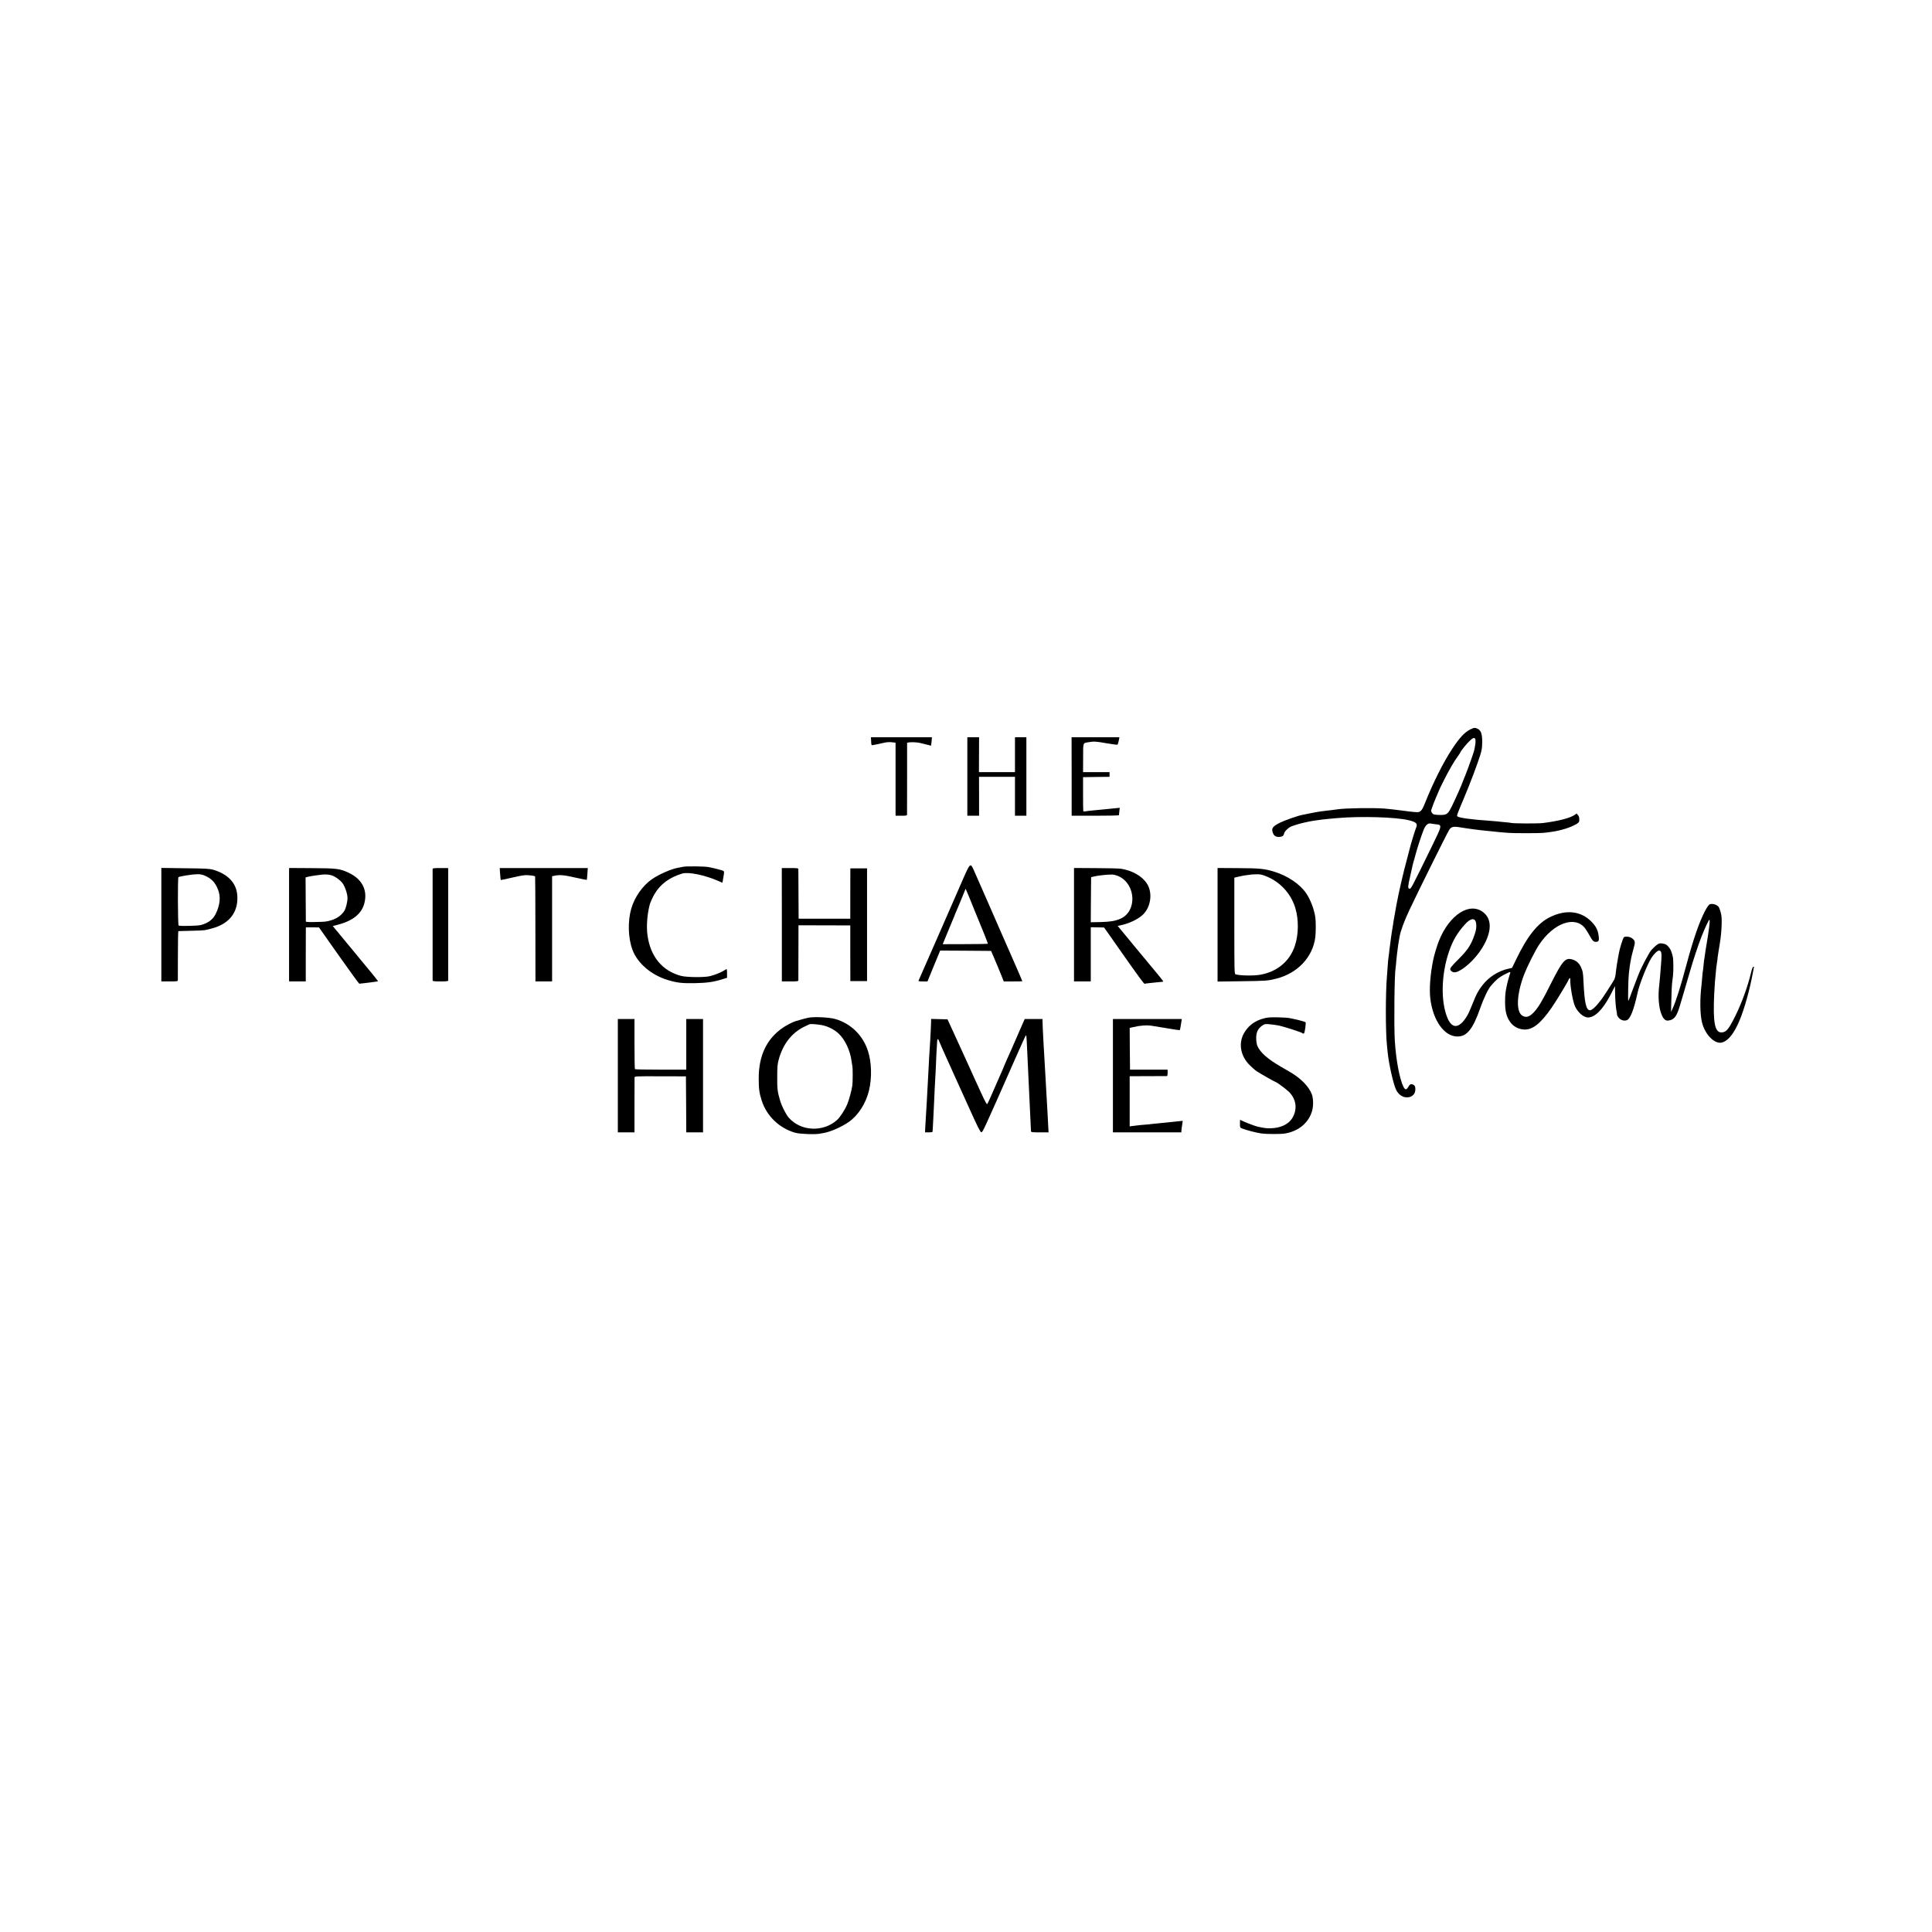<?xml version="1.0" standalone="no"?>
<!DOCTYPE svg PUBLIC "-//W3C//DTD SVG 20010904//EN"
 "http://www.w3.org/TR/2001/REC-SVG-20010904/DTD/svg10.dtd">
<svg version="1.0" xmlns="http://www.w3.org/2000/svg"
 width="2880pt" height="2880pt" viewBox="0 0 2880 2880"
 preserveAspectRatio="xMidYMid meet">
<g transform="translate(0,2880) scale(0.1,-0.1)"
fill="#000000" stroke="none">
<path d="M21914 17925 c-81 -42 -155 -120 -261 -280 -137 -206 -291 -514 -414
-824 -35 -89 -57 -118 -96 -127 -15 -4 -113 5 -217 20 -105 14 -236 29 -291
33 -178 13 -585 6 -695 -11 -14 -2 -50 -7 -80 -11 -30 -3 -71 -8 -90 -10 -19
-3 -57 -7 -85 -11 -27 -3 -93 -15 -145 -26 -52 -11 -108 -22 -125 -25 -56 -9
-264 -82 -329 -114 -119 -59 -138 -88 -110 -159 17 -43 52 -61 105 -55 40 5
55 18 62 54 6 30 74 93 112 104 11 3 39 13 63 21 48 18 193 51 262 61 25 3 56
8 70 10 36 6 95 13 165 19 33 3 87 8 120 11 345 30 870 15 1060 -31 123 -30
142 -51 111 -122 -14 -33 -82 -258 -91 -300 -2 -10 -17 -66 -33 -127 -26 -94
-77 -296 -87 -345 -2 -8 -12 -55 -24 -105 -11 -49 -22 -101 -25 -115 -3 -14
-7 -36 -10 -50 -9 -43 -15 -74 -22 -110 -3 -19 -12 -71 -20 -115 -8 -44 -16
-89 -18 -100 -2 -11 -6 -40 -10 -65 -4 -25 -10 -58 -12 -75 -2 -16 -6 -41 -9
-55 -2 -14 -7 -45 -10 -70 -3 -25 -8 -63 -11 -85 -11 -77 -12 -91 -19 -155 -4
-36 -9 -73 -11 -82 -1 -10 -6 -59 -9 -110 -4 -51 -8 -113 -10 -138 -22 -248
-22 -832 0 -1035 1 -16 6 -61 10 -100 17 -174 86 -479 127 -562 31 -62 85
-104 140 -110 91 -10 152 44 146 130 -2 33 -8 44 -30 57 -33 18 -54 8 -78 -36
-24 -43 -46 -42 -68 3 -59 117 -112 401 -130 688 -14 232 -6 996 12 1090 2 11
7 56 10 100 4 44 9 91 11 105 2 14 7 48 10 75 3 28 9 75 15 105 5 30 11 66 14
80 14 83 69 232 146 395 136 289 554 1130 591 1191 31 51 62 58 171 40 105
-18 290 -42 388 -51 36 -3 81 -8 100 -10 19 -3 62 -7 95 -10 33 -2 94 -7 135
-11 75 -6 444 -6 510 0 171 15 312 47 423 94 90 39 120 61 119 92 0 48 -2 58
-21 81 l-18 22 -31 -21 c-65 -47 -246 -93 -472 -121 -74 -9 -436 -8 -476 2
-11 3 -54 8 -95 11 -41 4 -88 8 -105 11 -17 2 -71 6 -120 10 -261 17 -457 44
-477 64 -14 14 -15 9 103 291 90 214 192 485 236 625 23 74 28 108 29 195 0
119 -17 170 -66 195 -39 21 -57 19 -115 -10z m73 -133 c18 -12 6 -127 -23
-216 -37 -114 -122 -343 -145 -393 -10 -24 -19 -45 -19 -48 0 -10 -95 -225
-150 -338 -67 -138 -81 -149 -198 -145 -74 3 -86 6 -103 27 -12 15 -17 32 -14
45 10 36 65 178 91 234 13 29 24 55 24 58 0 2 32 69 71 147 78 155 152 283
211 364 21 29 38 55 38 58 0 14 96 133 139 172 47 44 57 48 78 35z m-584
-1279 c98 -10 99 -8 -64 -341 -316 -645 -307 -629 -334 -618 -20 7 -17 42 16
182 11 49 26 118 34 154 8 36 18 72 21 80 3 8 15 49 25 90 24 93 90 295 123
375 26 64 63 97 100 89 11 -2 47 -7 79 -11z"/>
<path d="M12985 17768 c4 -82 3 -80 33 -74 32 5 96 19 170 36 32 7 76 9 108 5
l54 -6 0 -545 0 -544 85 0 c74 0 85 2 86 18 0 9 1 254 1 544 l0 526 27 5 c29
6 123 2 161 -7 14 -3 58 -14 98 -24 39 -10 72 -18 72 -18 1 1 4 29 7 64 l5 62
-454 0 -455 0 2 -42z"/>
<path d="M14420 17225 l0 -585 88 0 87 0 0 290 -1 290 268 0 268 0 0 -290 0
-290 85 0 85 0 0 73 c1 90 1 1032 0 1070 l0 27 -85 0 -85 0 0 -260 0 -260
-268 0 -269 0 1 260 1 260 -87 0 -88 0 0 -585z"/>
<path d="M15975 17225 l0 -585 353 0 c193 0 352 3 352 8 0 4 3 30 6 59 l6 52
-33 -4 c-19 -2 -60 -6 -91 -9 -32 -3 -82 -8 -110 -11 -29 -3 -71 -7 -93 -9
-112 -10 -182 -18 -196 -22 -9 -2 -18 1 -21 8 -2 7 -3 123 -3 258 l0 245 198
3 197 2 0 35 0 35 -197 0 -198 0 1 211 c0 235 -4 221 74 234 88 15 112 14 270
-14 88 -15 164 -25 169 -22 4 4 12 30 18 59 l10 52 -356 0 -357 0 1 -585z"/>
<path d="M14348 15678 c-53 -123 -221 -506 -373 -853 -153 -346 -279 -636
-282 -642 -4 -10 13 -13 64 -13 l69 0 94 230 95 230 380 -2 379 -3 43 -100
c23 -55 48 -116 57 -135 8 -19 31 -77 52 -127 l37 -93 139 0 c76 0 138 1 138
3 0 3 -95 224 -130 302 -33 73 -42 95 -215 490 -86 198 -166 380 -177 405 -11
25 -26 59 -33 75 -25 56 -136 310 -168 382 -51 116 -55 113 -169 -149z m177
-443 c54 -132 122 -298 151 -369 29 -72 51 -132 49 -135 -3 -2 -155 -5 -339
-5 l-333 -1 74 180 c40 99 80 194 88 212 8 17 15 34 15 37 0 3 11 29 24 58 13
29 50 117 82 196 l58 143 17 -38 c10 -21 61 -146 114 -278z"/>
<path d="M10190 15880 c-25 -4 -61 -11 -80 -15 -106 -19 -290 -100 -393 -172
-139 -97 -257 -266 -307 -438 -55 -191 -47 -440 19 -616 75 -199 281 -375 526
-448 140 -42 210 -50 400 -47 186 4 279 17 411 58 l72 22 0 68 c0 49 -3 66
-11 61 -7 -4 -28 -16 -47 -28 -45 -27 -130 -60 -200 -77 -84 -20 -348 -17
-430 5 -279 75 -455 289 -498 606 -18 127 -5 306 32 451 9 36 42 109 72 161
87 149 222 249 414 307 89 27 325 -20 520 -103 l79 -34 6 32 c2 18 9 56 14 85
7 44 6 54 -8 61 -16 9 -155 44 -221 56 -57 11 -321 14 -370 5z"/>
<path d="M2405 15016 l0 -846 122 0 c110 0 123 2 124 18 0 9 1 178 1 375 0
196 3 357 7 357 3 1 87 3 186 5 99 2 191 6 205 9 14 3 39 8 55 12 17 3 59 15
95 26 235 76 355 248 337 483 -14 184 -140 316 -362 381 -50 14 -117 18 -415
21 l-355 5 0 -846z m641 734 c106 -45 162 -103 204 -211 42 -105 31 -227 -32
-357 -42 -88 -113 -142 -226 -172 -47 -12 -311 -18 -329 -7 -13 8 -15 714 -3
722 12 7 105 25 165 32 28 3 51 6 52 7 1 0 28 2 61 4 43 1 74 -4 108 -18z"/>
<path d="M4309 15833 c0 -39 -1 -1591 0 -1630 l1 -33 124 0 124 0 0 373 c0
204 1 386 1 403 l1 30 97 0 98 -1 296 -420 c163 -231 300 -419 305 -419 5 1
38 5 74 8 36 4 80 9 98 12 86 11 106 15 108 17 2 2 -181 227 -295 362 -9 11
-48 58 -86 105 -38 47 -72 87 -75 90 -3 3 -35 41 -70 85 -36 44 -67 82 -70 85
-3 3 -22 25 -42 50 l-37 46 71 18 c225 58 356 162 398 316 54 197 -31 366
-233 460 -131 62 -178 67 -554 69 l-333 2 -1 -28z m636 -82 c51 -16 125 -69
160 -115 36 -48 75 -160 75 -221 0 -60 -23 -154 -47 -193 -41 -66 -117 -119
-203 -142 -76 -21 -81 -21 -227 -24 -102 -3 -143 0 -144 8 0 6 -1 156 -2 334
l-2 323 35 9 c35 9 160 28 215 33 55 4 99 1 140 -12z"/>
<path d="M6449 15843 c0 -25 0 -1645 0 -1660 1 -10 31 -13 116 -13 85 0 115 3
116 13 1 16 1 1614 0 1650 l-1 27 -115 0 c-103 0 -115 -2 -116 -17z"/>
<path d="M7455 15773 c3 -48 8 -89 10 -91 1 -2 79 14 171 36 125 29 183 39
227 36 65 -4 107 -11 114 -18 2 -2 4 -355 4 -785 l1 -781 124 0 124 0 0 784 0
784 28 6 c84 18 143 14 313 -25 95 -21 174 -37 176 -35 2 1 6 42 9 89 l6 87
-657 0 -656 0 6 -87z"/>
<path d="M11655 15015 l0 -845 122 0 c110 0 123 2 124 18 0 9 1 197 1 418 l1
401 386 -1 386 -1 0 -415 1 -415 124 0 125 0 0 840 0 840 -125 0 -124 0 -1
-375 0 -375 -385 0 -385 0 -2 360 c-1 198 -2 368 -2 378 -1 15 -14 17 -124 17
l-123 0 1 -845z"/>
<path d="M16010 15015 l0 -845 125 0 125 0 0 404 0 404 99 -2 99 -2 88 -124
c48 -69 102 -145 119 -170 313 -446 388 -548 398 -545 7 3 35 6 62 9 28 3 79
8 115 12 36 4 73 8 83 8 9 0 17 3 17 6 0 6 -53 73 -110 140 -21 25 -97 117
-170 205 -72 88 -140 170 -151 182 -10 13 -45 55 -78 95 -33 40 -84 103 -115
139 l-55 66 57 13 c121 26 257 93 323 159 118 118 143 329 54 462 -73 111
-215 191 -385 219 -30 4 -200 9 -377 9 l-323 2 0 -846z m674 719 c254 -127
264 -525 16 -630 -78 -34 -149 -45 -293 -49 l-147 -3 2 336 3 336 28 7 c67 18
227 35 291 32 27 -2 71 -15 100 -29z"/>
<path d="M18150 15015 l0 -847 358 5 c373 5 388 6 516 38 319 80 547 322 583
619 9 69 9 230 1 291 -17 123 -73 269 -139 366 -92 133 -271 255 -466 316
-148 47 -225 55 -550 56 l-303 2 0 -846z m718 725 c212 -82 376 -259 441 -475
52 -172 50 -390 -5 -559 -76 -236 -267 -394 -523 -437 -99 -17 -301 -13 -363
7 -17 5 -18 48 -18 723 l0 718 69 16 c38 10 96 20 128 23 32 4 59 7 60 8 1 0
31 2 68 3 54 2 82 -3 143 -27z"/>
<path d="M25484 15318 c-12 -5 -42 -49 -67 -96 -87 -168 -177 -427 -277 -802
-84 -316 -159 -553 -205 -650 l-25 -55 5 190 c2 105 7 210 10 235 3 25 9 77
14 115 8 68 7 239 -2 280 -16 68 -29 104 -51 134 -34 46 -57 60 -108 67 -39 5
-49 2 -88 -28 -25 -19 -62 -56 -83 -83 -35 -47 -145 -256 -175 -335 -8 -19
-17 -44 -22 -55 -5 -11 -36 -95 -71 -187 -34 -93 -63 -168 -66 -168 -7 0 -1
332 8 405 10 93 18 145 24 175 3 14 8 40 11 59 3 18 18 78 33 132 31 109 29
125 -20 162 -34 25 -98 33 -122 15 -14 -11 -66 -178 -75 -241 0 -4 -5 -31 -11
-60 -6 -28 -13 -70 -16 -92 -3 -22 -7 -51 -10 -65 -2 -14 -6 -51 -10 -83 -3
-33 -13 -73 -22 -90 -17 -34 -182 -289 -192 -297 -3 -3 -19 -23 -36 -45 -45
-62 -107 -115 -132 -115 -58 0 -83 106 -98 425 -6 136 -10 157 -39 221 -28 60
-73 98 -137 114 -97 24 -141 -28 -309 -361 -129 -259 -185 -352 -252 -425 -64
-70 -113 -87 -168 -59 -104 54 -95 319 21 621 49 125 160 346 221 439 215 325
535 441 686 248 16 -21 46 -69 66 -106 47 -84 60 -97 95 -97 37 0 49 16 45 60
-9 103 -33 158 -101 231 -158 169 -385 197 -627 78 -183 -90 -336 -280 -505
-631 l-61 -126 -48 -11 c-155 -33 -300 -125 -396 -251 -60 -78 -89 -132 -136
-251 -58 -145 -78 -187 -112 -237 -119 -173 -224 -152 -291 58 -81 249 -64
621 42 931 57 169 124 283 243 414 82 91 150 97 162 13 10 -65 -2 -123 -45
-232 -42 -106 -96 -183 -203 -290 -130 -130 -148 -154 -134 -176 23 -36 61
-44 110 -22 140 63 314 245 403 422 101 199 96 358 -15 453 -202 173 -515 -24
-672 -423 -25 -63 -71 -215 -82 -272 -46 -222 -62 -443 -44 -588 41 -326 208
-559 401 -561 143 -2 232 108 342 421 50 144 118 286 160 335 73 85 122 127
194 164 95 49 104 51 90 14 -10 -28 -36 -119 -44 -158 -25 -117 -28 -147 -29
-260 0 -136 20 -220 72 -294 47 -69 116 -109 200 -117 131 -13 254 81 423 326
65 94 233 369 248 408 15 37 31 42 29 10 -5 -86 39 -335 72 -402 32 -68 94
-132 145 -152 38 -14 51 -15 88 -5 103 29 213 161 327 394 18 37 33 67 34 67
0 0 1 -39 2 -88 0 -104 11 -242 23 -294 5 -21 7 -38 5 -38 -3 0 2 -13 10 -29
27 -51 87 -77 137 -59 51 18 104 152 160 408 28 129 138 408 203 515 37 61 92
115 117 115 33 0 42 -36 35 -134 -4 -50 -9 -116 -11 -146 -5 -70 -14 -171 -21
-235 -21 -173 -7 -343 37 -444 28 -66 59 -91 102 -84 87 14 122 61 172 231 18
64 50 171 70 237 20 66 54 183 76 260 51 179 126 403 176 530 53 133 106 245
115 245 5 0 5 -28 2 -62 -4 -55 -45 -320 -58 -387 -3 -13 -8 -49 -12 -80 -3
-31 -8 -58 -9 -61 -2 -3 -6 -41 -10 -85 -4 -44 -8 -82 -10 -85 -2 -3 -6 -46
-10 -95 -4 -50 -9 -103 -11 -120 -25 -207 -23 -428 7 -554 44 -184 192 -332
300 -301 94 27 178 134 261 330 68 162 149 449 193 685 9 50 18 96 20 103 3 6
-1 12 -8 12 -8 0 -22 -37 -36 -95 -51 -211 -137 -446 -233 -640 -102 -205
-137 -245 -209 -245 -97 0 -125 152 -106 565 4 83 9 166 11 185 2 19 7 71 11
115 6 80 12 129 20 175 3 14 7 50 10 80 4 30 18 123 32 205 26 150 36 360 21
432 -10 50 -30 106 -42 119 -34 34 -98 49 -132 32z"/>
<path d="M12055 13630 c-41 -8 -95 -22 -200 -54 -36 -10 -133 -60 -182 -94
-242 -164 -363 -415 -363 -754 0 -157 8 -219 44 -332 74 -233 265 -416 502
-482 71 -19 296 -28 369 -13 28 5 59 11 70 13 98 20 253 89 354 159 143 98
258 276 305 472 45 188 39 419 -15 587 -75 234 -256 412 -489 478 -85 25 -309
36 -395 20z m158 -105 c107 -13 214 -63 289 -133 96 -90 174 -257 193 -417 4
-27 9 -58 11 -67 7 -25 7 -248 -1 -294 -13 -80 -49 -211 -76 -277 -35 -83
-107 -194 -154 -235 -207 -183 -538 -166 -716 36 -45 52 -108 177 -132 262
-38 131 -42 168 -41 345 0 153 4 192 22 260 64 231 191 395 377 488 39 19 77
37 85 39 15 5 76 2 143 -7z"/>
<path d="M18836 13618 c-121 -33 -207 -92 -273 -189 -108 -156 -82 -359 65
-506 34 -34 80 -75 104 -91 42 -29 276 -162 285 -162 13 0 156 -105 197 -146
112 -110 130 -264 47 -396 -57 -89 -172 -143 -316 -147 -61 -2 -94 2 -193 23
-35 8 -140 46 -207 76 l-60 27 -1 -58 c0 -58 0 -59 37 -73 56 -23 221 -65 286
-73 74 -10 284 -10 343 -1 207 33 361 161 410 342 21 76 18 181 -5 244 -44
115 -159 234 -320 329 -11 6 -75 44 -143 83 -199 116 -305 210 -349 310 -9 20
-16 66 -17 110 -1 89 24 144 86 189 34 25 45 28 100 24 35 -2 99 -11 143 -19
85 -17 341 -99 363 -117 8 -6 16 -6 21 -1 12 12 32 157 23 166 -7 6 -112 36
-162 45 -14 2 -45 9 -70 15 -25 6 -108 12 -185 13 -112 2 -154 -2 -209 -17z"/>
<path d="M9210 12765 l0 -845 124 0 124 0 0 398 c0 218 1 406 1 418 1 21 1 21
384 20 l382 -1 3 -417 2 -418 125 0 125 0 0 845 0 845 -125 0 -125 0 0 -378 0
-377 -379 0 c-209 0 -382 3 -386 7 -4 4 -7 174 -7 378 l0 370 -124 0 -124 0 0
-845z"/>
<path d="M13879 13553 c-1 -32 -2 -76 -4 -98 -1 -22 -5 -101 -9 -175 -4 -74
-9 -153 -11 -175 -2 -22 -7 -103 -10 -180 -4 -77 -8 -160 -10 -185 -3 -43 -12
-208 -20 -370 -2 -41 -7 -115 -10 -165 -3 -49 -8 -134 -11 -187 l-5 -98 55 0
c31 0 56 3 57 8 2 18 7 99 14 247 4 88 9 183 10 210 1 28 5 118 9 200 4 83 9
173 11 200 2 28 7 124 10 215 4 91 8 176 10 190 1 14 3 46 4 73 0 26 6 47 11
47 6 0 10 -4 10 -9 0 -7 245 -553 327 -731 9 -19 78 -172 154 -340 105 -232
142 -306 157 -308 20 -3 31 20 502 1088 84 190 156 349 161 354 5 6 9 -2 10
-20 0 -16 2 -42 4 -59 1 -16 6 -100 9 -185 7 -156 10 -221 21 -450 9 -184 13
-259 20 -425 4 -82 9 -177 10 -210 2 -33 4 -68 4 -77 1 -16 14 -18 131 -18
l131 0 -6 103 c-3 56 -7 143 -10 192 -6 101 -11 188 -20 350 -3 61 -8 142 -10
180 -2 39 -7 115 -10 170 -3 55 -8 134 -10 175 -2 41 -7 126 -11 188 -10 193
-12 235 -13 285 l-1 47 -133 0 -132 0 -47 -107 c-128 -294 -202 -464 -229
-521 -16 -35 -29 -66 -29 -68 0 -3 -9 -24 -19 -47 -11 -23 -47 -105 -80 -182
-34 -77 -81 -183 -103 -235 -23 -52 -46 -101 -51 -108 -7 -9 -31 35 -82 145
-40 87 -84 184 -99 216 -14 31 -37 82 -51 112 -14 30 -37 81 -51 113 -15 31
-51 111 -81 177 -30 66 -70 154 -89 195 -19 41 -58 127 -87 190 l-53 115 -122
3 -122 3 -1 -58z"/>
<path d="M16590 12765 l0 -845 510 0 510 0 1 23 c0 12 2 31 4 42 2 11 7 40 10
64 l6 43 -58 -6 c-32 -4 -85 -9 -118 -12 -33 -3 -71 -7 -85 -9 -14 -2 -59 -6
-100 -10 -41 -3 -86 -8 -100 -10 -14 -3 -59 -7 -100 -10 -72 -5 -104 -9 -190
-20 l-40 -6 0 374 0 374 273 1 c149 0 277 1 283 1 6 1 10 22 10 48 l-1 48
-280 0 -280 0 -3 311 -2 311 52 12 c105 25 206 32 283 19 303 -51 409 -67 413
-64 2 2 9 40 16 85 l13 81 -513 0 -514 0 0 -845z"/>
</g>
</svg>
